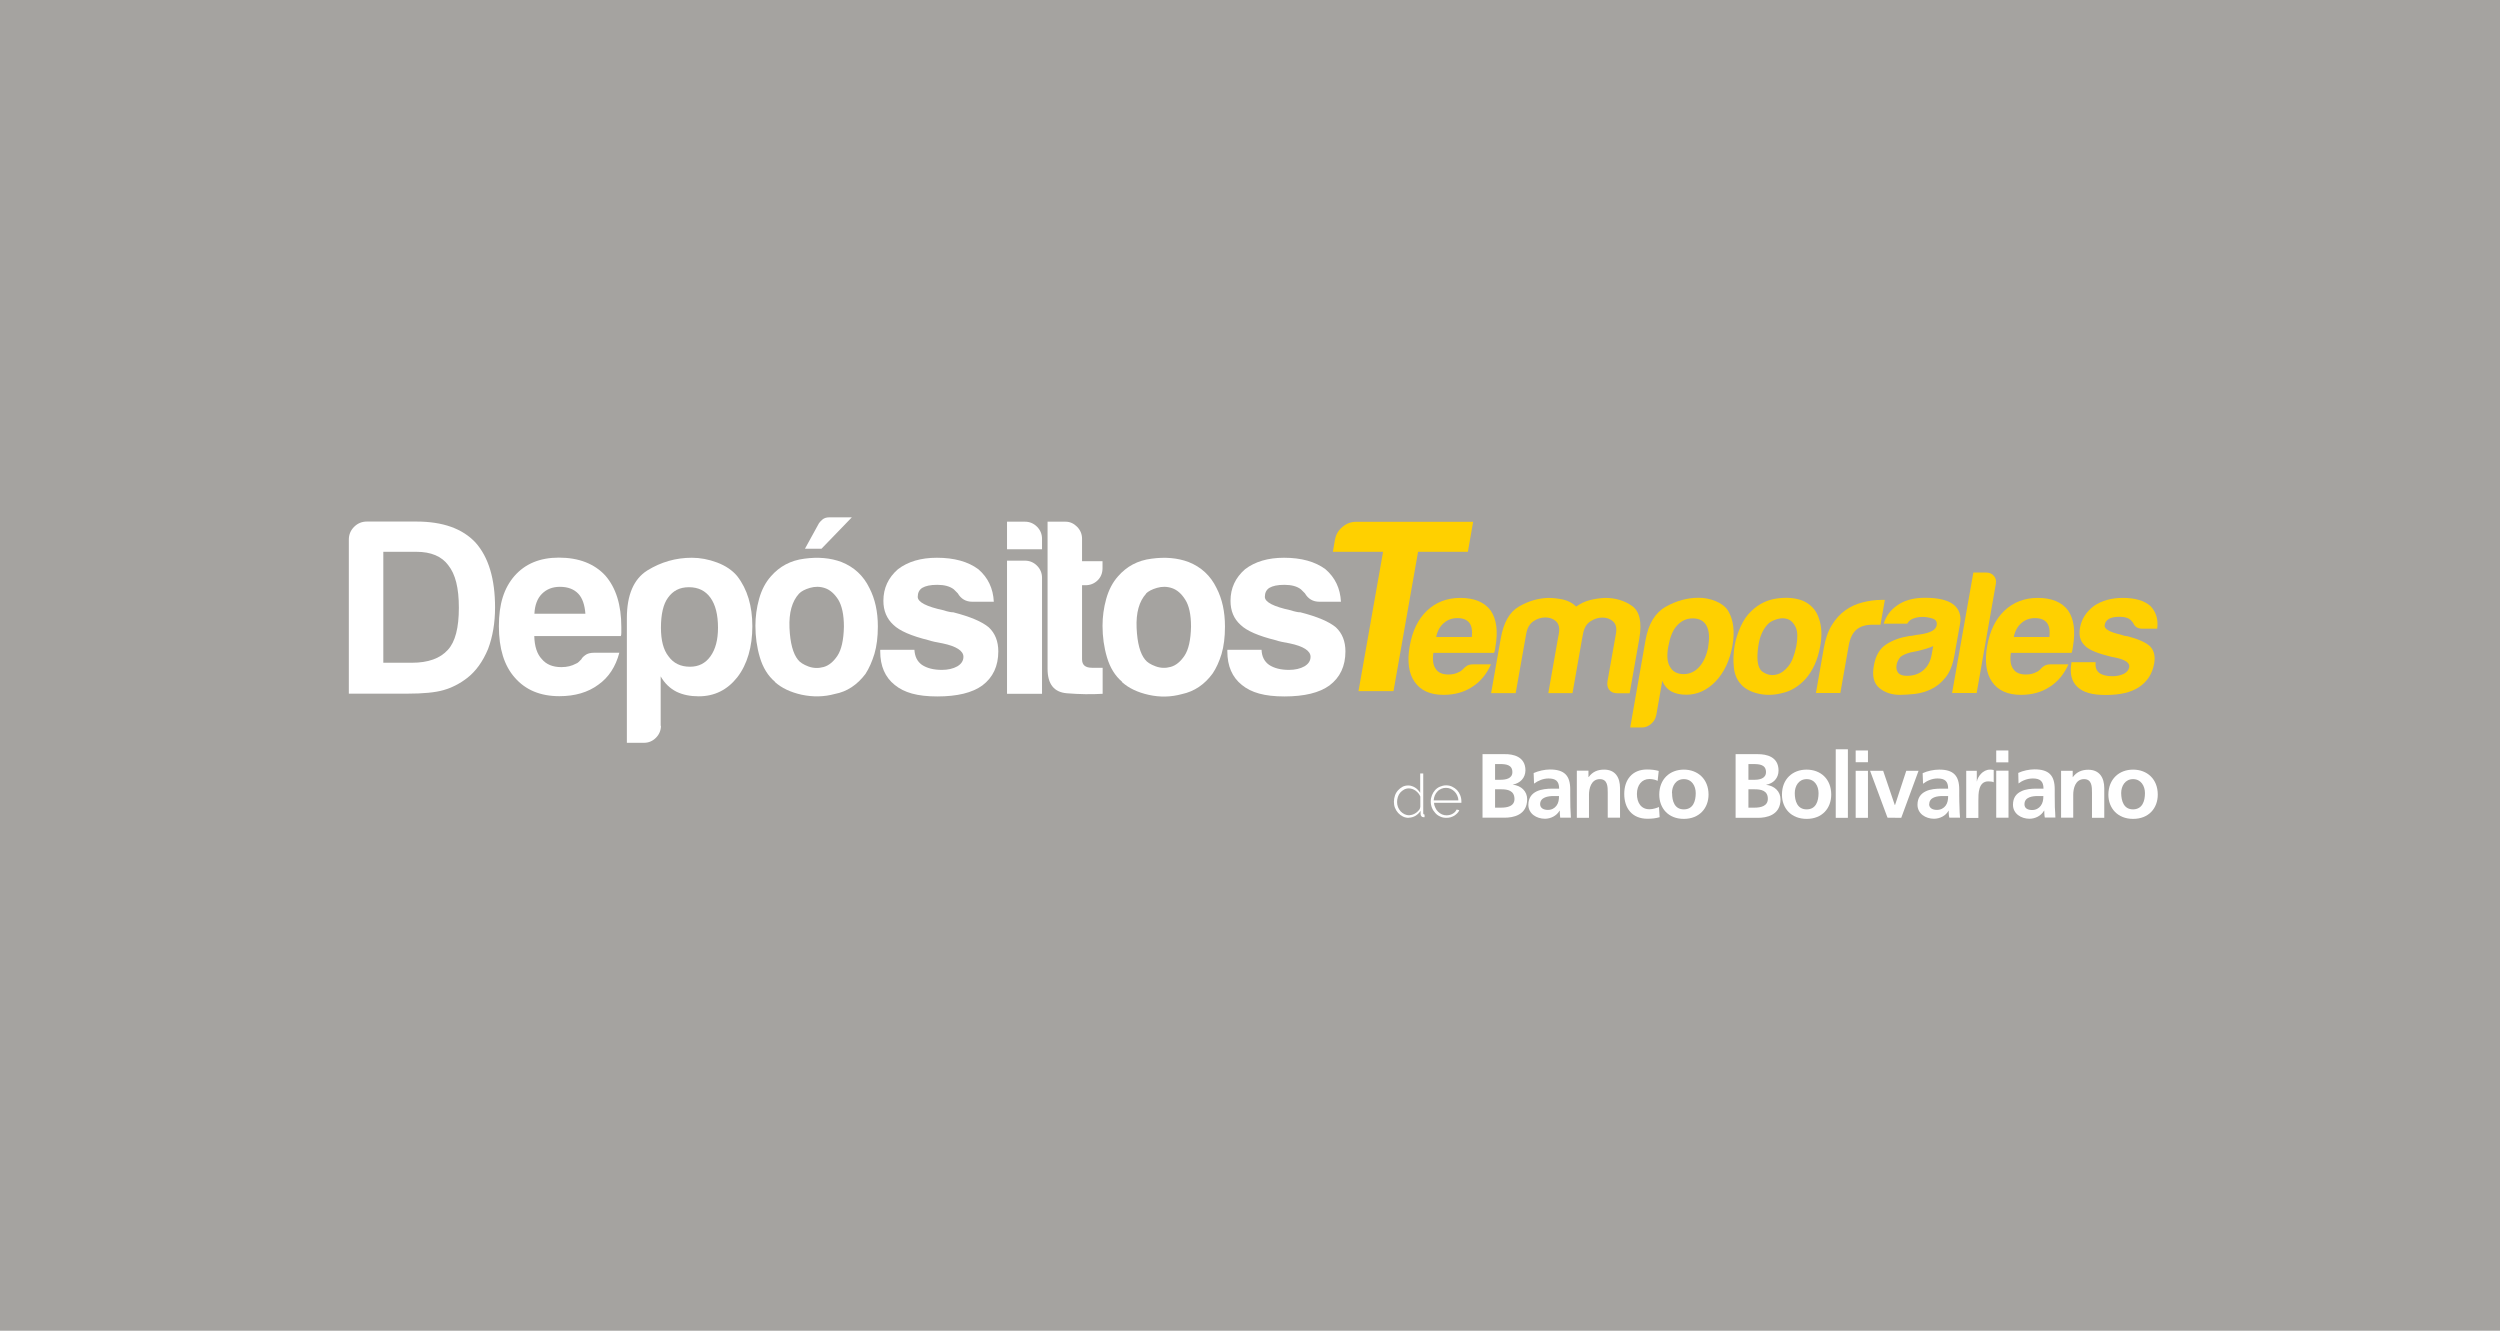 <svg width="387" height="206" viewBox="0 0 387 206" fill="none" xmlns="http://www.w3.org/2000/svg">
<rect width="387" height="206" fill="#A5A3A0"/>
<g clip-path="url(#clip0_588_116658)">
<path d="M231.436 122.182H232.377C233.379 122.182 234.422 122.366 234.442 123.674C234.442 124.819 233.318 125.024 232.377 125.024H231.436V122.182ZM231.436 118.276H232.193C233.113 118.276 234.115 118.379 234.115 119.524C234.115 120.546 233.072 120.71 232.234 120.71H231.436V118.276ZM229.453 126.578H232.909C234.176 126.578 236.405 126.23 236.405 123.715C236.405 122.509 235.505 121.609 234.156 121.466C235.342 121.241 236.119 120.423 236.139 119.258C236.139 117.091 234.197 116.723 232.95 116.743H229.494V126.578H229.453Z" fill="white"/>
<path d="M238.41 124.495C238.41 123.391 239.677 123.227 240.516 123.227H241.334C241.334 123.8 241.252 124.311 240.945 124.72C240.638 125.129 240.188 125.374 239.616 125.374C238.941 125.374 238.41 125.088 238.41 124.474M237.469 121.305C238.103 120.835 238.9 120.508 239.698 120.508C240.802 120.508 241.354 120.896 241.354 122.082H240.291C239.514 122.082 238.573 122.164 237.858 122.511C237.142 122.859 236.59 123.493 236.59 124.577C236.59 125.967 237.858 126.744 239.166 126.744C240.025 126.744 240.965 126.294 241.415 125.497H241.456C241.456 125.701 241.456 126.192 241.518 126.58H243.174C243.153 126.008 243.112 125.497 243.092 124.945C243.092 124.413 243.072 123.861 243.072 123.125V122.205C243.072 120.037 242.151 119.117 239.923 119.117C239.125 119.117 238.123 119.342 237.408 119.669L237.469 121.285V121.305Z" fill="white"/>
<path d="M244.094 119.3H245.893V120.282H245.934C246.527 119.464 247.324 119.137 248.326 119.137C250.044 119.137 250.78 120.343 250.78 121.999V126.579H248.878V122.694C248.878 121.815 248.878 120.609 247.652 120.609C246.282 120.609 245.975 122.102 245.975 123.022V126.6H244.094V119.3Z" fill="white"/>
<path d="M256.607 120.876C256.259 120.712 255.911 120.61 255.339 120.589C254.153 120.589 253.396 121.53 253.396 122.9C253.396 124.27 254.051 125.292 255.359 125.272C255.891 125.272 256.484 125.067 256.811 124.924L256.913 126.499C256.361 126.662 255.789 126.744 255.032 126.744C252.64 126.744 251.434 125.108 251.434 122.9C251.434 120.692 252.681 119.117 254.95 119.117C255.707 119.117 256.259 119.199 256.77 119.342L256.607 120.855V120.876Z" fill="white"/>
<path d="M258.818 122.776C258.818 121.672 259.411 120.609 260.659 120.609C261.906 120.609 262.499 121.672 262.499 122.776C262.499 124.003 262.11 125.291 260.659 125.291C259.207 125.291 258.839 123.983 258.839 122.776M256.855 123.001C256.855 125.107 258.246 126.763 260.659 126.763C263.071 126.763 264.482 125.087 264.482 123.001C264.482 120.588 262.806 119.137 260.659 119.137C258.491 119.137 256.855 120.609 256.855 123.001Z" fill="white"/>
<path d="M270.655 122.183H271.616C272.598 122.183 273.661 122.367 273.661 123.655C273.661 124.8 272.536 125.025 271.616 125.025H270.655V122.183ZM270.676 118.278H271.432C272.352 118.278 273.375 118.359 273.375 119.525C273.375 120.547 272.311 120.731 271.473 120.711H270.655V118.298L270.676 118.278ZM268.692 126.6H272.148C273.395 126.6 275.624 126.232 275.624 123.737C275.624 122.531 274.704 121.631 273.375 121.488C274.54 121.283 275.317 120.445 275.317 119.28C275.317 117.112 273.416 116.744 272.127 116.744H268.672V126.6H268.692Z" fill="white"/>
<path d="M277.831 122.776C277.831 121.693 278.424 120.609 279.671 120.609C280.918 120.609 281.511 121.672 281.511 122.776C281.511 124.003 281.123 125.291 279.671 125.291C278.22 125.291 277.831 123.983 277.831 122.776ZM275.848 123.022C275.848 125.107 277.258 126.763 279.671 126.763C282.084 126.763 283.474 125.107 283.474 123.001C283.474 120.588 281.839 119.137 279.651 119.137C277.504 119.137 275.848 120.588 275.848 123.001" fill="white"/>
<path d="M286.053 115.988H284.172V126.6H286.053V115.988Z" fill="white"/>
<path d="M287.258 119.321H289.159V126.6H287.258V119.321ZM287.258 116.172H289.159V117.992H287.258V116.172Z" fill="white"/>
<path d="M289.488 119.32H291.513L293.312 124.616H293.353L295.091 119.32H296.992L294.314 126.599L292.187 126.579L289.488 119.32Z" fill="white"/>
<path d="M298.648 124.494C298.648 123.37 299.916 123.226 300.754 123.226H301.572C301.572 123.778 301.49 124.31 301.183 124.719C300.897 125.108 300.427 125.373 299.834 125.373C299.159 125.373 298.627 125.087 298.627 124.474M297.687 121.325C298.321 120.834 299.118 120.507 299.936 120.507C301.04 120.507 301.572 120.916 301.572 122.081H300.529C299.732 122.081 298.791 122.143 298.075 122.511C297.36 122.858 296.828 123.492 296.828 124.576C296.828 125.966 298.096 126.743 299.384 126.743C300.263 126.743 301.204 126.293 301.633 125.496H301.654C301.654 125.701 301.654 126.191 301.756 126.58H303.412C303.371 126.028 303.33 125.516 303.33 124.944C303.31 124.412 303.289 123.86 303.289 123.124V122.204C303.289 120.057 302.369 119.117 300.161 119.137C299.364 119.137 298.362 119.342 297.626 119.689L297.687 121.325Z" fill="white"/>
<path d="M304.352 119.321H306.008V120.956H306.028C306.13 120.282 306.907 119.137 308.052 119.137C308.216 119.137 308.42 119.137 308.625 119.198V121.1C308.461 120.997 308.114 120.956 307.787 120.956C306.233 120.956 306.253 122.879 306.253 123.942V126.62H304.372V119.341L304.352 119.321Z" fill="white"/>
<path d="M309.016 119.3H310.917V126.579H309.016V119.3ZM309.016 116.172H310.897V118.012H309.016V116.172Z" fill="white"/>
<path d="M313.388 124.494C313.388 123.369 314.636 123.226 315.474 123.226H316.312C316.312 123.798 316.23 124.31 315.903 124.739C315.617 125.128 315.147 125.393 314.574 125.393C313.899 125.393 313.388 125.128 313.388 124.514M312.427 121.304C313.061 120.813 313.859 120.507 314.697 120.507C315.801 120.507 316.333 120.936 316.333 122.081H315.29C314.492 122.081 313.552 122.142 312.857 122.51C312.121 122.858 311.609 123.492 311.609 124.575C311.609 125.966 312.877 126.743 314.165 126.743C315.044 126.743 315.965 126.293 316.414 125.496H316.455C316.455 125.7 316.455 126.191 316.537 126.559H318.173C318.173 126.007 318.112 125.516 318.091 124.944C318.091 124.412 318.071 123.86 318.071 123.124V122.183C318.071 120.036 317.171 119.096 314.942 119.096C314.145 119.096 313.143 119.3 312.427 119.648L312.468 121.263L312.427 121.304Z" fill="white"/>
<path d="M319.055 119.32H320.854V120.301H320.874C321.467 119.483 322.285 119.156 323.267 119.156C324.984 119.156 325.741 120.363 325.741 122.019V126.599H323.839V122.714C323.839 121.814 323.839 120.608 322.612 120.608C321.242 120.608 320.936 122.101 320.936 123.021V126.578H319.055V119.299V119.32Z" fill="white"/>
<path d="M328.358 122.776C328.358 121.672 328.972 120.609 330.199 120.609C331.425 120.609 332.039 121.672 332.039 122.776C332.039 124.003 331.65 125.271 330.199 125.291C328.747 125.291 328.379 123.983 328.358 122.776ZM326.375 123.001C326.375 125.107 327.806 126.763 330.199 126.763C332.632 126.763 334.022 125.107 334.022 123.001C334.022 120.588 332.366 119.137 330.199 119.137C328.031 119.137 326.395 120.609 326.375 123.001Z" fill="white"/>
<path d="M218.088 126.601C217.761 126.601 217.434 126.539 217.168 126.396C216.881 126.253 216.636 126.069 216.432 125.844C216.227 125.619 216.064 125.353 215.941 125.047C215.818 124.74 215.777 124.433 215.777 124.106C215.777 123.779 215.839 123.452 215.941 123.145C216.043 122.838 216.207 122.573 216.411 122.348C216.616 122.123 216.841 121.939 217.106 121.796C217.372 121.652 217.679 121.591 217.986 121.591C218.19 121.591 218.395 121.612 218.579 121.693C218.763 121.755 218.947 121.837 219.09 121.939C219.253 122.041 219.396 122.164 219.519 122.307C219.642 122.45 219.764 122.593 219.846 122.736V119.73H220.317V125.865C220.317 126.008 220.378 126.089 220.521 126.089V126.498C220.521 126.498 220.46 126.498 220.419 126.498C220.398 126.498 220.378 126.498 220.337 126.498C220.214 126.498 220.112 126.458 220.03 126.355C219.949 126.253 219.908 126.151 219.908 126.049V125.517C219.703 125.844 219.437 126.089 219.11 126.294C218.783 126.478 218.435 126.58 218.067 126.58M218.17 126.192C218.333 126.192 218.517 126.151 218.701 126.089C218.885 126.028 219.069 125.926 219.233 125.803C219.396 125.681 219.54 125.537 219.662 125.394C219.785 125.251 219.846 125.067 219.867 124.904V123.309C219.805 123.145 219.703 122.961 219.58 122.818C219.458 122.675 219.315 122.532 219.151 122.409C218.987 122.286 218.824 122.205 218.64 122.143C218.456 122.082 218.272 122.041 218.108 122.041C217.822 122.041 217.577 122.102 217.352 122.225C217.127 122.348 216.922 122.511 216.759 122.695C216.595 122.9 216.473 123.104 216.391 123.37C216.309 123.615 216.268 123.881 216.268 124.147C216.268 124.413 216.309 124.679 216.411 124.944C216.513 125.19 216.657 125.415 216.82 125.599C217.004 125.783 217.209 125.946 217.434 126.049C217.658 126.151 217.924 126.212 218.19 126.212" fill="white"/>
<path d="M223.873 126.6C223.525 126.6 223.218 126.539 222.932 126.396C222.646 126.273 222.38 126.089 222.176 125.844C221.971 125.619 221.787 125.353 221.664 125.046C221.542 124.74 221.48 124.412 221.48 124.065C221.48 123.717 221.542 123.411 221.664 123.104C221.787 122.797 221.951 122.531 222.155 122.306C222.36 122.081 222.605 121.897 222.912 121.775C223.198 121.652 223.505 121.57 223.852 121.57C224.2 121.57 224.507 121.632 224.793 121.775C225.079 121.918 225.324 122.081 225.549 122.306C225.754 122.531 225.917 122.797 226.04 123.104C226.163 123.411 226.224 123.717 226.224 124.065V124.188V124.269H221.992C221.992 124.556 222.073 124.801 222.196 125.046C222.298 125.292 222.441 125.496 222.625 125.66C222.789 125.823 222.994 125.966 223.218 126.069C223.443 126.171 223.689 126.212 223.934 126.212C224.098 126.212 224.261 126.191 224.425 126.15C224.588 126.11 224.732 126.048 224.875 125.966C225.018 125.885 225.14 125.782 225.243 125.68C225.345 125.557 225.427 125.435 225.488 125.312L225.897 125.414C225.836 125.598 225.733 125.741 225.59 125.885C225.447 126.028 225.304 126.15 225.12 126.273C224.936 126.375 224.752 126.457 224.548 126.518C224.343 126.58 224.118 126.6 223.893 126.6M225.754 123.901C225.754 123.615 225.672 123.349 225.57 123.124C225.468 122.879 225.324 122.695 225.14 122.511C224.977 122.347 224.772 122.204 224.548 122.102C224.323 122 224.077 121.959 223.832 121.959C223.586 121.959 223.341 122 223.116 122.102C222.891 122.204 222.687 122.327 222.523 122.511C222.36 122.674 222.217 122.879 222.114 123.124C222.012 123.37 221.951 123.615 221.93 123.901H225.733H225.754Z" fill="white"/>
<path d="M210.295 106.99L214.098 85.419H206.328L206.655 83.517C206.798 82.761 207.166 82.106 207.8 81.575C208.434 81.043 209.129 80.777 209.886 80.777H228.043L227.225 85.419H219.516L215.713 106.99H210.295Z" fill="#FFD000"/>
<path d="M228.087 102.839H230.806C230.131 104.353 229.17 105.518 227.923 106.315C226.655 107.154 225.163 107.563 223.466 107.563C221.401 107.563 219.908 106.888 218.988 105.559C218.068 104.25 217.802 102.39 218.231 99.977C218.64 97.666 219.52 95.847 220.869 94.558C222.259 93.229 223.997 92.555 226.042 92.555C228.209 92.555 229.784 93.209 230.745 94.497C231.665 95.826 231.91 97.707 231.501 100.079C231.481 100.222 231.461 100.345 231.44 100.468C231.44 100.57 231.42 100.652 231.399 100.693C231.358 100.877 231.317 100.999 231.276 101.061H221.891C221.728 102.185 221.85 103.003 222.259 103.555C222.627 104.128 223.282 104.414 224.222 104.414C224.836 104.414 225.388 104.291 225.858 104.025C225.981 103.985 226.083 103.923 226.185 103.841C226.287 103.76 226.41 103.657 226.533 103.535C226.594 103.432 226.758 103.289 227.024 103.105C227.289 102.921 227.637 102.839 228.066 102.839M222.321 98.607H227.841C227.944 97.626 227.821 96.91 227.473 96.44C227.085 95.928 226.471 95.683 225.592 95.683C224.795 95.683 224.1 95.928 223.507 96.44C222.914 96.951 222.505 97.666 222.321 98.607Z" fill="#FFD000"/>
<path d="M243.42 107.297H239.678L241.17 98.832L241.313 98.075C241.457 97.196 241.313 96.583 240.864 96.174C240.414 95.765 239.862 95.581 239.207 95.581C238.553 95.581 237.94 95.785 237.367 96.174C236.795 96.562 236.427 97.196 236.263 98.075L234.627 107.297H230.824L232.317 98.832C232.746 96.378 233.687 94.722 235.118 93.904C236.549 93.066 238.042 92.616 239.616 92.555C240.455 92.555 241.252 92.657 242.009 92.82C242.765 93.004 243.44 93.352 243.992 93.904C244.626 93.434 245.321 93.107 246.098 92.902C246.875 92.698 247.652 92.596 248.47 92.555C250.065 92.555 251.455 92.964 252.641 93.802C253.827 94.64 254.195 96.317 253.766 98.852L252.273 107.317H250.371C249.819 107.317 249.41 107.154 249.124 106.806C248.838 106.459 248.756 106.009 248.838 105.477L250.147 98.096C250.31 97.217 250.147 96.603 249.697 96.194C249.247 95.785 248.695 95.601 248.041 95.601C247.386 95.601 246.773 95.806 246.18 96.194C245.587 96.583 245.219 97.217 245.055 98.096L244.912 98.852L243.42 107.317V107.297Z" fill="#FFD000"/>
<path d="M256.363 110.753C256.281 111.265 256.015 111.694 255.586 112.062C255.157 112.43 254.686 112.614 254.196 112.614H252.355L254.727 99.099C255.177 96.563 256.22 94.846 257.856 93.925C259.491 93.005 261.189 92.535 262.927 92.535C263.826 92.535 264.705 92.699 265.564 93.046C266.423 93.394 267.077 93.885 267.507 94.539C268.345 95.95 268.57 97.749 268.181 99.957C267.772 102.227 266.914 104.067 265.585 105.478C264.256 106.848 262.742 107.543 261.045 107.543C260.146 107.543 259.369 107.38 258.755 107.052C258.101 106.684 257.61 106.132 257.324 105.376L256.384 110.753H256.363ZM264.419 100.121C264.665 98.71 264.583 97.626 264.174 96.87C263.765 96.113 263.049 95.725 262.047 95.725C261.045 95.725 260.248 96.113 259.573 96.87C258.939 97.545 258.51 98.649 258.244 100.121C257.999 101.491 258.081 102.534 258.51 103.208C258.919 103.965 259.635 104.353 260.636 104.353C261.577 104.353 262.395 103.965 263.07 103.208C263.744 102.452 264.194 101.409 264.44 100.121" fill="#FFD000"/>
<path d="M269.57 105.989C268.916 105.335 268.528 104.456 268.405 103.352C268.282 102.248 268.323 101.103 268.528 99.917C268.691 98.935 269.018 97.954 269.448 96.993C269.898 96.011 270.45 95.193 271.145 94.559C272.269 93.476 273.598 92.842 275.112 92.638C276.625 92.433 277.933 92.556 279.058 92.985C280.325 93.537 281.184 94.478 281.593 95.807C282.002 96.993 282.063 98.383 281.777 99.978C281.573 101.143 281.266 102.125 280.878 102.963C280.489 103.802 280.019 104.497 279.528 105.069C278.444 106.255 277.218 107.012 275.827 107.298C274.58 107.625 273.374 107.646 272.208 107.38C271.043 107.114 270.163 106.644 269.55 105.989M273.844 96.441C272.944 97.279 272.372 98.506 272.167 100.162C271.942 101.798 272.044 102.963 272.474 103.597C272.637 103.883 272.985 104.129 273.476 104.333C273.987 104.538 274.519 104.558 275.112 104.394C275.704 104.231 276.277 103.822 276.809 103.168C277.361 102.513 277.77 101.471 278.076 100.019C278.301 98.71 278.281 97.749 277.974 97.095C277.667 96.441 277.258 96.032 276.768 95.848C276.257 95.664 275.705 95.664 275.152 95.827C274.58 95.991 274.151 96.195 273.844 96.441Z" fill="#FFD000"/>
<path d="M281.102 107.299L282.329 100.306C282.575 98.895 282.984 97.709 283.577 96.748C284.17 95.787 284.865 95.031 285.703 94.438C286.48 93.886 287.359 93.497 288.32 93.252C289.281 93.006 290.263 92.863 291.224 92.863H291.776L291.101 96.707H289.854C288.811 96.707 287.993 96.953 287.38 97.464C286.787 97.975 286.398 98.772 286.194 99.856L284.885 107.278H281.082L281.102 107.299Z" fill="#FFD000"/>
<path d="M298.954 106.684C298.116 107.073 297.278 107.318 296.419 107.421C295.56 107.502 294.804 107.564 294.149 107.564C292.841 107.564 291.777 107.216 290.919 106.5C290.06 105.785 289.774 104.619 290.08 103.004C290.346 101.491 290.98 100.407 291.982 99.753C292.984 99.099 294.19 98.669 295.601 98.444C295.785 98.444 296.01 98.424 296.255 98.362C296.521 98.301 296.807 98.26 297.155 98.219C298.791 97.995 299.67 97.524 299.793 96.809C299.895 96.257 299.67 95.909 299.138 95.745C298.607 95.582 298.095 95.5 297.625 95.5C297.114 95.5 296.644 95.582 296.235 95.725C295.805 95.868 295.478 96.134 295.233 96.543H291.593C291.941 95.418 292.595 94.498 293.597 93.782C294.722 92.944 296.194 92.535 297.993 92.535C300.017 92.535 301.469 92.883 302.369 93.558C303.289 94.273 303.637 95.296 303.412 96.584L302.532 101.511C302.267 102.963 301.817 104.088 301.142 104.906C300.467 105.723 299.752 106.316 298.954 106.664M299.261 100.019C298.709 100.264 297.952 100.509 297.012 100.734L295.724 101C295.049 101.184 294.538 101.409 294.19 101.695C293.863 102.104 293.658 102.493 293.597 102.881C293.495 103.433 293.597 103.863 293.863 104.19C294.129 104.476 294.579 104.619 295.192 104.619C296.214 104.619 297.053 104.333 297.727 103.761C298.402 103.188 298.832 102.391 299.016 101.368L299.261 100.019Z" fill="#FFD000"/>
<path d="M305.496 88.629H307.438C307.95 88.629 308.359 88.793 308.645 89.14C308.952 89.488 309.054 89.917 308.952 90.408L305.987 107.276H302.184L305.476 88.629H305.496Z" fill="#FFD000"/>
<path d="M317.477 102.839H320.197C319.522 104.353 318.561 105.518 317.314 106.315C316.046 107.154 314.553 107.563 312.856 107.563C310.791 107.563 309.299 106.888 308.379 105.559C307.458 104.25 307.193 102.39 307.622 99.977C308.031 97.666 308.91 95.847 310.26 94.558C311.65 93.229 313.388 92.555 315.433 92.555C317.6 92.555 319.175 93.209 320.136 94.497C321.056 95.826 321.301 97.707 320.892 100.079C320.872 100.222 320.851 100.345 320.831 100.468C320.831 100.57 320.79 100.652 320.79 100.693C320.749 100.877 320.708 100.999 320.667 101.061H311.282C311.118 102.185 311.241 103.003 311.65 103.555C312.018 104.128 312.672 104.414 313.613 104.414C314.226 104.414 314.778 104.291 315.249 104.025C315.371 103.985 315.474 103.923 315.576 103.841C315.678 103.76 315.801 103.657 315.923 103.535C315.985 103.432 316.128 103.289 316.414 103.105C316.68 102.921 317.028 102.839 317.457 102.839M311.711 98.607H317.252C317.355 97.626 317.232 96.91 316.884 96.44C316.496 95.928 315.883 95.683 315.003 95.683C314.206 95.683 313.511 95.928 312.918 96.44C312.325 96.951 311.916 97.666 311.732 98.607" fill="#FFD000"/>
<path d="M320.729 102.512H324.409C324.327 103.228 324.491 103.78 324.941 104.148C325.432 104.516 326.106 104.68 327.006 104.68C327.66 104.68 328.233 104.557 328.764 104.312C329.235 104.066 329.521 103.719 329.603 103.289C329.725 102.635 329.051 102.144 327.578 101.817C326.945 101.715 326.474 101.592 326.168 101.49C324.327 101.02 323.141 100.468 322.61 99.813C321.996 99.159 321.792 98.3 321.976 97.217C322.221 95.847 322.937 94.702 324.143 93.802C325.37 92.964 326.863 92.555 328.601 92.555C330.482 92.555 331.913 92.964 332.874 93.802C333.753 94.702 334.122 95.888 333.937 97.319H331.607C330.911 97.319 330.441 97.012 330.196 96.399C330.073 96.256 329.95 96.112 329.828 95.969C329.46 95.642 328.887 95.479 328.131 95.479C327.374 95.479 326.842 95.581 326.454 95.806C326.086 96.031 325.861 96.337 325.8 96.787C325.697 97.36 326.556 97.85 328.355 98.259C328.56 98.341 328.744 98.382 328.887 98.423C329.051 98.464 329.194 98.484 329.337 98.484C331.095 98.955 332.281 99.486 332.895 100.12C333.467 100.774 333.651 101.633 333.467 102.717C333.181 104.312 332.384 105.538 331.075 106.397C329.848 107.195 328.151 107.583 325.984 107.583C323.816 107.583 322.467 107.174 321.588 106.336C320.688 105.498 320.381 104.291 320.647 102.696V102.533L320.729 102.512Z" fill="#FFD000"/>
<path d="M54 107.399V83.538C54 82.761 54.266 82.106 54.818 81.554C55.37 81.002 56.024 80.736 56.801 80.736H64.469C68.538 80.736 71.584 81.82 73.609 83.987C75.633 86.257 76.635 89.61 76.635 94.047C76.635 96.419 76.267 98.566 75.551 100.468C74.733 102.431 73.65 103.923 72.3 104.966C71.155 105.845 69.949 106.459 68.66 106.827C67.413 107.195 65.532 107.379 63.017 107.379H54V107.399ZM59.337 102.594H63.753C66.289 102.594 68.149 101.919 69.335 100.59C70.48 99.343 71.032 97.176 71.032 94.088C71.032 91.001 70.501 88.895 69.397 87.504C68.374 86.114 66.718 85.419 64.448 85.419H59.337V102.615V102.594Z" fill="white"/>
<path d="M92.01 101.042H95.874C95.302 103.209 94.218 104.866 92.623 105.99C91.028 107.176 89.004 107.769 86.591 107.769C83.647 107.769 81.357 106.808 79.701 104.907C78.044 103.046 77.227 100.388 77.227 96.932C77.227 93.477 78.024 91.043 79.619 89.183C81.275 87.281 83.565 86.32 86.51 86.32C89.597 86.32 92.01 87.261 93.707 89.101C95.363 91.003 96.181 93.661 96.181 97.075V97.934C96.181 98.2 96.16 98.364 96.099 98.466H82.706C82.747 100.061 83.136 101.247 83.872 102.024C84.547 102.841 85.549 103.271 86.898 103.271C87.777 103.271 88.513 103.087 89.147 102.739C89.311 102.698 89.433 102.596 89.576 102.473C89.699 102.351 89.842 102.208 90.006 102.044C90.067 101.88 90.251 101.676 90.578 101.431C90.906 101.165 91.396 101.042 92.01 101.042ZM82.727 95.01H90.619C90.517 93.62 90.149 92.577 89.536 91.923C88.861 91.207 87.92 90.839 86.673 90.839C85.528 90.839 84.608 91.207 83.892 91.923C83.177 92.638 82.788 93.681 82.727 95.01Z" fill="white"/>
<path d="M102.314 112.348C102.314 113.064 102.049 113.698 101.537 114.209C101.026 114.72 100.413 114.986 99.677 114.986H97.039V95.704C97.039 92.085 98.102 89.632 100.208 88.303C102.335 86.994 104.625 86.34 107.099 86.34C108.387 86.34 109.696 86.585 111.004 87.076C112.313 87.567 113.376 88.282 114.133 89.202C115.687 91.206 116.464 93.803 116.464 96.952C116.464 100.101 115.687 102.841 114.133 104.844C112.579 106.807 110.595 107.789 108.162 107.789C106.874 107.789 105.729 107.564 104.748 107.093C103.725 106.582 102.887 105.785 102.273 104.701V112.369L102.314 112.348ZM111.147 97.177C111.147 95.173 110.759 93.619 109.982 92.535C109.205 91.452 108.101 90.9 106.649 90.9C105.197 90.9 104.175 91.452 103.398 92.535C102.682 93.517 102.314 95.071 102.314 97.177C102.314 99.14 102.703 100.612 103.48 101.593C104.257 102.677 105.361 103.209 106.813 103.209C108.162 103.209 109.205 102.677 109.982 101.593C110.759 100.51 111.147 99.037 111.147 97.177Z" fill="white"/>
<path d="M119.964 105.539C118.88 104.619 118.103 103.352 117.633 101.777C117.162 100.203 116.938 98.567 116.938 96.87C116.938 95.48 117.122 94.089 117.51 92.699C117.899 91.308 118.512 90.143 119.33 89.223C120.679 87.669 122.397 86.749 124.523 86.483C126.629 86.197 128.551 86.36 130.248 86.994C132.211 87.771 133.663 89.121 134.583 91.022C135.462 92.719 135.892 94.703 135.892 96.972C135.892 98.628 135.708 100.039 135.36 101.225C134.992 102.411 134.542 103.454 133.97 104.333C132.682 106.03 131.107 107.073 129.247 107.42C127.549 107.891 125.832 107.911 124.094 107.543C122.356 107.155 120.986 106.5 119.964 105.58M123.685 91.901C122.601 93.087 122.111 94.866 122.213 97.197C122.315 99.548 122.765 101.184 123.521 102.125C123.828 102.534 124.38 102.881 125.137 103.168C125.914 103.454 126.691 103.474 127.509 103.249C128.306 103.024 129.022 102.431 129.635 101.511C130.248 100.591 130.596 99.078 130.637 97.013C130.637 95.152 130.33 93.762 129.758 92.821C129.165 91.901 128.49 91.308 127.713 91.043C126.936 90.777 126.159 90.777 125.382 91.002C124.605 91.227 124.033 91.533 123.685 91.901ZM131.884 80.062L127.161 84.949H124.605L126.772 81.003C126.875 80.84 127.059 80.656 127.304 80.43C127.57 80.206 127.917 80.083 128.388 80.083H131.864L131.884 80.062Z" fill="white"/>
<path d="M136.299 100.591H141.554C141.615 101.634 141.983 102.391 142.719 102.922C143.496 103.433 144.518 103.699 145.807 103.699C146.727 103.699 147.545 103.515 148.199 103.147C148.812 102.779 149.139 102.288 149.139 101.675C149.139 100.755 148.056 100.039 145.888 99.589C144.968 99.426 144.273 99.283 143.803 99.119C141.063 98.444 139.243 97.647 138.303 96.727C137.28 95.786 136.749 94.559 136.749 93.005C136.749 91.043 137.505 89.427 138.998 88.119C140.552 86.933 142.555 86.34 145.03 86.34C147.708 86.34 149.855 86.933 151.45 88.119C152.942 89.407 153.74 91.084 153.842 93.149H150.509C149.528 93.149 148.771 92.719 148.26 91.84C148.056 91.636 147.851 91.431 147.647 91.227C147.033 90.756 146.175 90.531 145.091 90.531C144.007 90.531 143.292 90.695 142.76 91.002C142.29 91.308 142.065 91.779 142.065 92.392C142.065 93.21 143.414 93.905 146.093 94.478C146.399 94.58 146.665 94.662 146.911 94.703C147.136 94.764 147.36 94.784 147.565 94.784C150.203 95.459 152.022 96.236 153.065 97.115C154.047 98.035 154.537 99.283 154.537 100.837C154.537 103.106 153.719 104.865 152.063 106.112C150.509 107.237 148.199 107.809 145.091 107.809C141.983 107.809 139.959 107.216 138.507 106.03C137.014 104.844 136.258 103.106 136.258 100.837V100.612L136.299 100.591Z" fill="white"/>
<path d="M155.887 80.758H158.667C159.383 80.758 160.017 81.024 160.528 81.535C161.039 82.046 161.305 82.68 161.305 83.395V85.031H155.887V80.758ZM155.887 86.79H158.667C159.383 86.79 160.017 87.055 160.528 87.567C161.039 88.078 161.305 88.712 161.305 89.427V107.4H155.887V86.79Z" fill="white"/>
<path d="M170.69 107.4C168.993 107.502 167.133 107.482 165.149 107.318C163.166 107.155 162.164 105.908 162.164 103.536V80.758H164.945C165.62 80.758 166.213 81.024 166.724 81.535C167.235 82.046 167.501 82.68 167.501 83.395V86.871H170.67V87.955C170.67 88.732 170.404 89.366 169.893 89.857C169.382 90.347 168.748 90.593 168.032 90.593H167.501V102.063C167.501 102.943 168.012 103.372 169.055 103.372H170.69V107.4Z" fill="white"/>
<path d="M173.698 105.54C172.614 104.62 171.837 103.352 171.367 101.778C170.897 100.204 170.672 98.568 170.672 96.871C170.672 95.48 170.856 94.09 171.244 92.7C171.633 91.309 172.246 90.144 173.064 89.224C174.414 87.669 176.131 86.749 178.258 86.484C180.364 86.197 182.286 86.361 183.983 86.995C185.946 87.772 187.397 89.121 188.318 91.023C189.197 92.72 189.626 94.703 189.626 96.993C189.626 98.65 189.442 100.06 189.095 101.246C188.726 102.432 188.277 103.434 187.704 104.272C186.457 105.97 184.882 107.033 182.981 107.442C181.284 107.912 179.566 107.953 177.828 107.564C176.09 107.176 174.72 106.522 173.678 105.581M177.419 91.902C176.336 93.088 175.845 94.867 175.947 97.198C176.049 99.549 176.499 101.185 177.256 102.105C177.562 102.514 178.115 102.862 178.892 103.148C179.669 103.434 180.445 103.455 181.243 103.23C182.04 103.005 182.756 102.412 183.369 101.492C183.983 100.572 184.33 99.058 184.371 96.993C184.371 95.133 184.065 93.742 183.472 92.822C182.879 91.882 182.204 91.309 181.427 91.043C180.65 90.778 179.873 90.778 179.096 91.002C178.319 91.227 177.747 91.534 177.399 91.882" fill="white"/>
<path d="M190.033 100.591H195.288C195.329 101.634 195.717 102.391 196.453 102.922C197.23 103.433 198.253 103.699 199.541 103.699C200.461 103.699 201.279 103.515 201.933 103.147C202.547 102.779 202.874 102.288 202.874 101.675C202.874 100.755 201.79 100.039 199.623 99.589C198.682 99.426 197.987 99.283 197.537 99.119C194.797 98.444 192.977 97.647 192.037 96.727C190.994 95.786 190.483 94.559 190.483 93.005C190.483 91.043 191.239 89.427 192.732 88.119C194.286 86.933 196.29 86.34 198.764 86.34C201.442 86.34 203.589 86.933 205.184 88.119C206.677 89.407 207.474 91.084 207.577 93.149H204.244C203.262 93.149 202.506 92.719 201.995 91.84C201.79 91.636 201.586 91.431 201.381 91.227C200.768 90.756 199.909 90.531 198.825 90.531C197.742 90.531 197.026 90.695 196.494 91.002C196.024 91.308 195.799 91.779 195.799 92.392C195.799 93.21 197.149 93.905 199.827 94.478C200.134 94.58 200.4 94.662 200.645 94.703C200.87 94.764 201.095 94.784 201.299 94.784C203.937 95.459 205.757 96.236 206.8 97.115C207.781 98.035 208.272 99.283 208.272 100.837C208.272 103.106 207.454 104.865 205.798 106.112C204.244 107.237 201.933 107.809 198.825 107.809C195.717 107.809 193.693 107.216 192.241 106.03C190.749 104.844 189.992 103.106 189.992 100.837V100.612L190.033 100.591Z" fill="white"/>
</g>
<defs>
<clipPath id="clip0_588_116658">
<rect width="280" height="46.701" fill="white" transform="translate(54 80.062)"/>
</clipPath>
</defs>
</svg>
